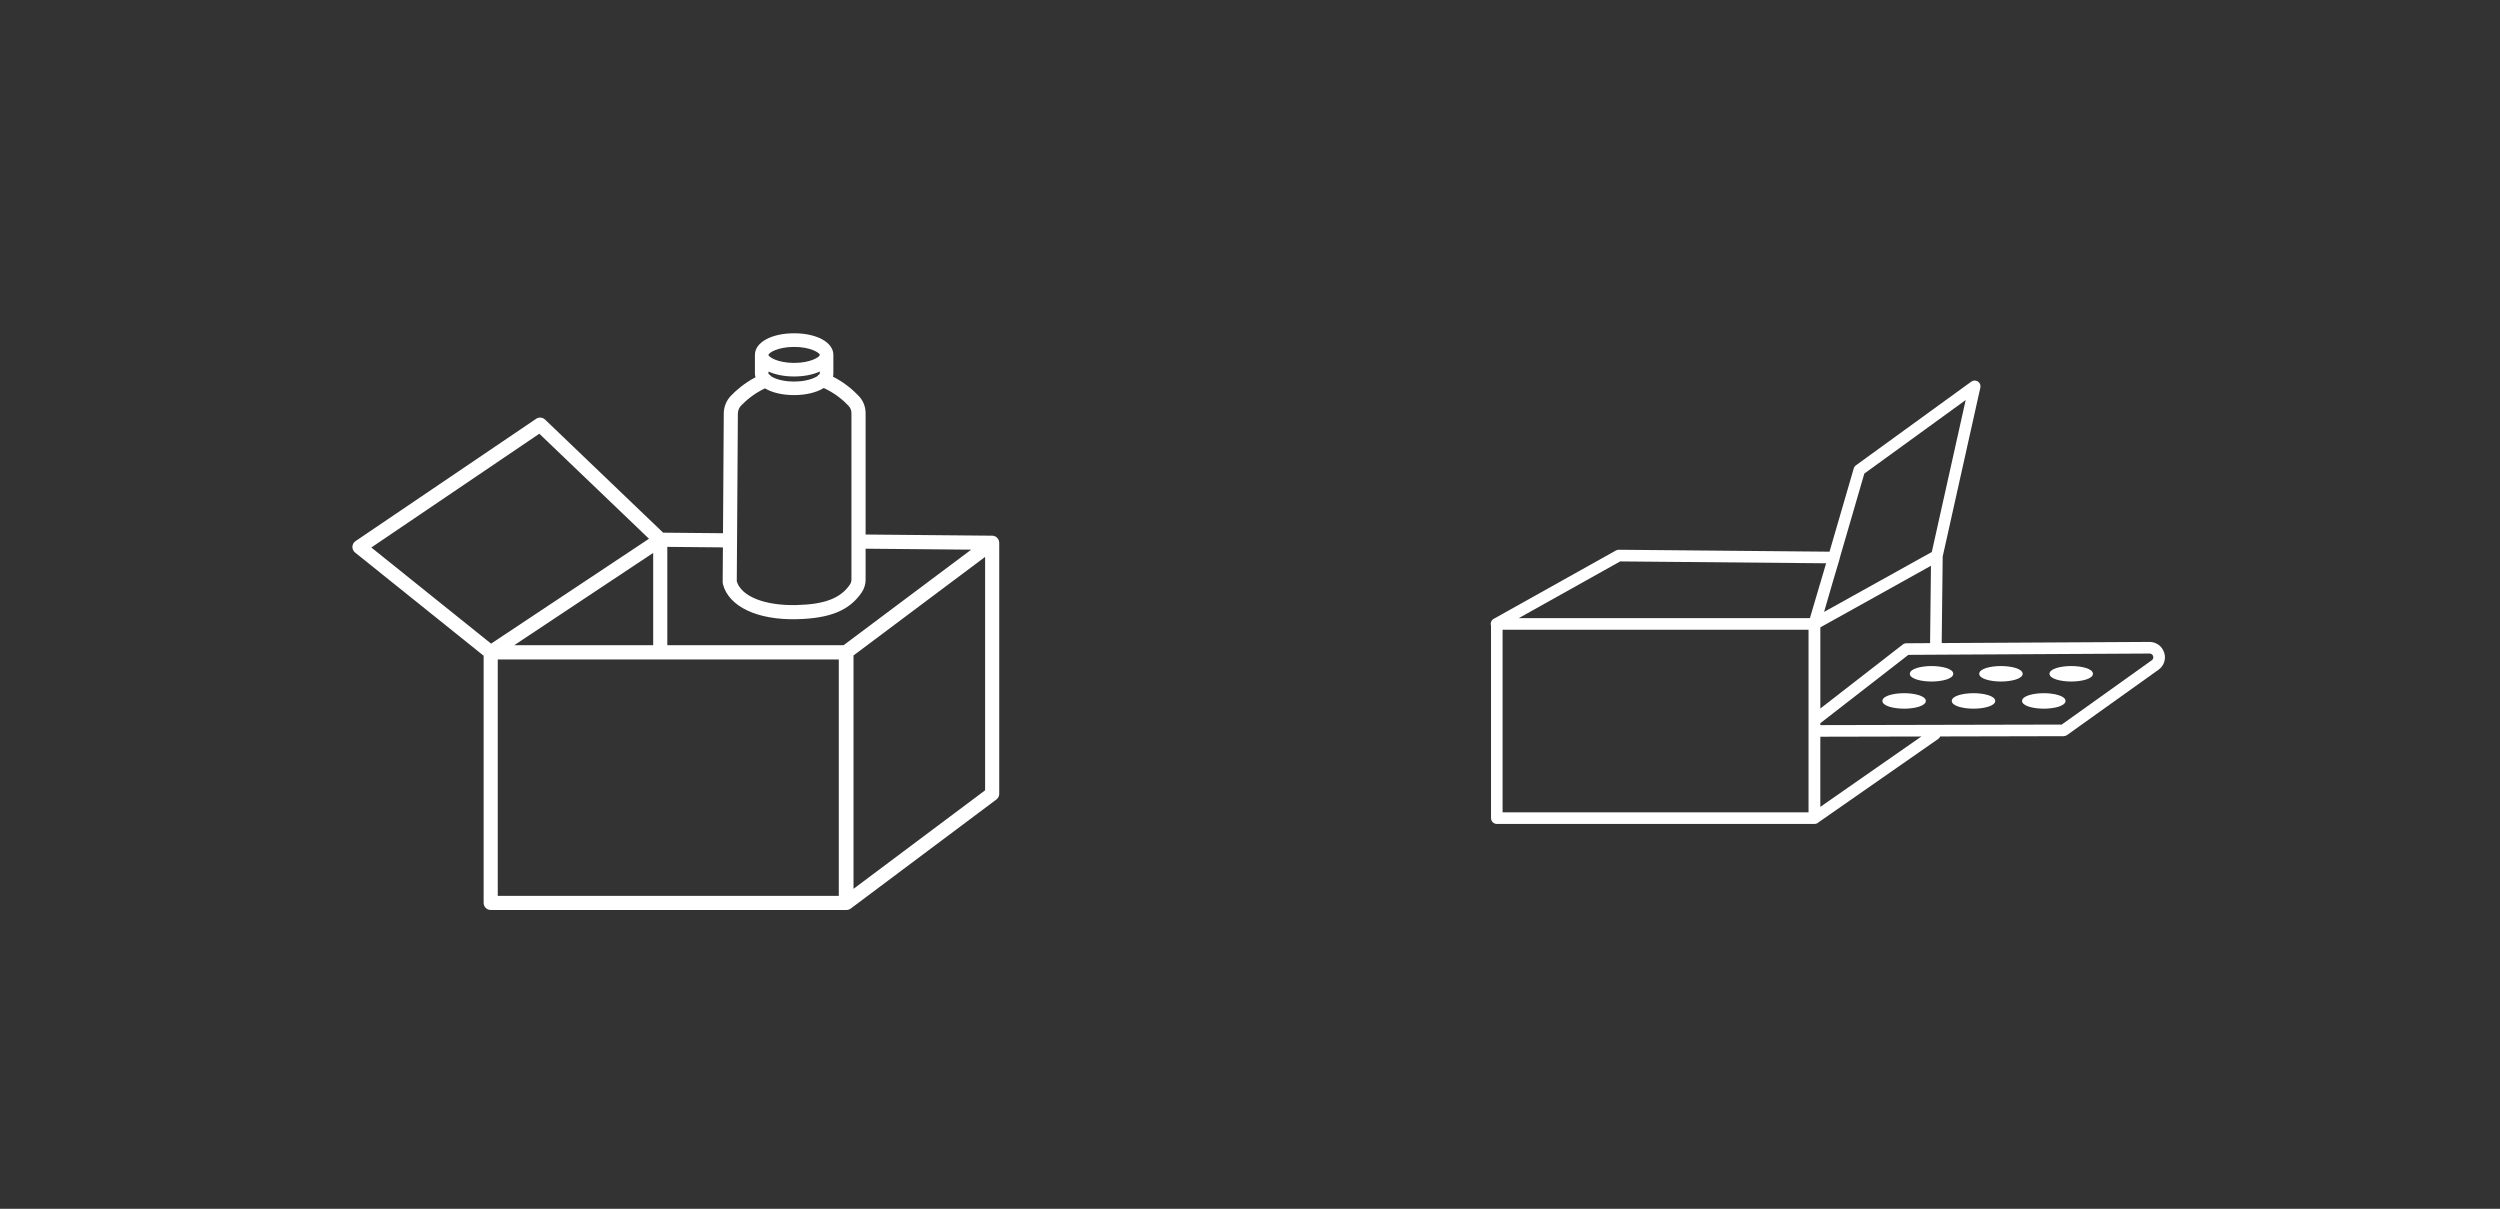 <?xml version="1.0" encoding="UTF-8"?>
<svg id="Livello_1" data-name="Livello 1" xmlns="http://www.w3.org/2000/svg" viewBox="0 0 1242.98 601">
  <rect x="0" y="0" width="1242.98" height="601" fill="#333333" stroke="none"/>
  <defs>
    <style>
      .cls-1 {
        fill: #fff;
      }
    </style>
  </defs>
  <path class="cls-1" d="M420.7,452.44h.14c.75,0,1.5-.24,2.11-.69l72.45-54.25c.88-.66,1.41-1.71,1.41-2.81v-124.82c0-.29-.04-.58-.12-.89-.02-.08-.02-.08-.02-.07l-.04-.14c-.07-.22-.17-.44-.31-.67-.03-.05-.06-.11-.1-.16-.15-.23-.32-.44-.5-.61-.04-.04-.08-.08-.14-.13-.2-.17-.39-.31-.59-.42l-.29-.14c-.21-.09-.42-.16-.64-.21l-.16-.04c-.18-.03-.37-.05-.57-.05l-62.96-.58v-60.36c0-3.14-1.17-6.12-3.3-8.4-2.62-2.8-6.96-6.71-12.92-9.72.13-.52.19-1.05.19-1.58v-9.26c0-6.21-8.2-10.73-19.5-10.73s-19.5,4.51-19.5,10.73v9.26c0,.62.09,1.24.28,1.87-5.61,2.94-9.72,6.61-12.23,9.23-2.26,2.36-3.52,5.47-3.54,8.75l-.38,59.57-29.77-.28-58.73-56.25c-1.19-1.14-3.04-1.29-4.4-.37l-89.82,60.83c-.92.62-1.49,1.66-1.54,2.77-.04,1.11.44,2.19,1.31,2.88l63.94,51.33v122.9c0,1.94,1.58,3.51,3.51,3.51h176.58c.05,0,.1,0,.15,0ZM489.79,392.93l-65.43,48.99v-116.03l65.43-49.01v116.05ZM394.84,172.48c8.23,0,12.75,2.99,12.75,3.98s-4.52,3.98-12.75,3.98-12.75-2.99-12.75-3.98,4.52-3.98,12.75-3.98ZM382.09,184.72c3.46,1.59,7.91,2.46,12.75,2.46s9.29-.87,12.75-2.46v1s0,.09-.12.27c-.41.25-.76.58-1.03.98-1.86,1.28-5.94,2.73-11.6,2.73s-9.47-1.34-11.44-2.62c-.3-.42-.69-.76-1.15-1.01-.17-.23-.17-.35-.17-.35v-1ZM366.87,205.61c0-1.47.58-2.87,1.59-3.94h0c2.4-2.51,6.39-6,11.89-8.58,3.62,2.17,8.73,3.35,14.48,3.35s11.14-1.28,14.74-3.52c5.77,2.62,9.89,6.27,12.36,8.9.91.97,1.4,2.24,1.4,3.6v82.8c0,.84-.25,1.66-.72,2.35-4.62,6.86-12.58,9.93-26.61,10.26-15.75.37-27.38-4.25-29.68-11.78l.54-83.45ZM184.62,272.21l83.53-56.57,54.52,52.22-78.51,52.15-59.54-47.8ZM324.76,274.9v45.88h-69.07l69.07-45.88ZM417.04,445.43h-169.56v-117.56h169.56v117.56ZM331.78,320.78v-48.88l27.64.26-.11,17.35c0,.3.04.61.11.9,2.87,11.15,17.03,17.92,36.76,17.45,16.58-.39,26.23-4.38,32.27-13.35,1.26-1.86,1.92-4.03,1.92-6.28v-15.42l52.5.48-63.44,47.5h-87.65Z"/>
  <path class="cls-1" d="M1075.99,324.44c-1.04-3.21-3.89-5.28-7.31-5.28l-103.28.57.49-43,18.73-84.03c.26-1.16-.24-2.39-1.23-3.04-1-.66-2.31-.62-3.28.08l-57.36,41.62c-.52.38-.9.92-1.08,1.53l-12.05,41.4-104.79-.96c-.54.02-1.02.14-1.42.37l-60.75,33.98c-1.15.64-1.72,1.98-1.38,3.25,0,.03.02.07.04.12v95.71c0,1.59,1.29,2.89,2.89,2.89h157.98c.79,0,1.53-.32,2.02-.84l59.44-41.41c.44-.31.78-.73,1-1.24l61.38-.14c.6,0,1.18-.19,1.67-.54l45.48-32.49c2.76-1.97,3.87-5.33,2.83-8.55ZM911.52,288.4l3.08-10.37c.05-.18.09-.37.09-.52l12.24-42.05,50.39-36.56-16.84,75.55-53.56,29.78,4.6-15.83ZM960.06,281.29l-.44,38.47-11.82.07c-.63,0-1.26.22-1.75.61l-40.99,31.82v-40.34l55.01-30.63ZM899.19,403.88h-152.12v-90.77h152.12v90.77ZM899.88,307.33h-144.76l50.42-28.2,102.39.93-8.06,27.27ZM905.05,401.17v-34.88l50.24-.11-50.24,34.99ZM1069.81,328.3l-44.73,31.95-120.02.27v-.96l43.76-33.97,13.57-.08h.08s106.25-.58,106.25-.58c1.28.02,1.69.99,1.79,1.29.13.39.31,1.37-.69,2.08Z"/>
  <path class="cls-1" d="M946.71,344.65c-5.24,0-10.8,1.35-10.8,3.85s5.57,3.85,10.8,3.85,10.8-1.35,10.8-3.85-5.57-3.85-10.8-3.85Z"/>
  <path class="cls-1" d="M981.21,344.65c-5.24,0-10.8,1.35-10.8,3.85s5.57,3.85,10.8,3.85,10.8-1.35,10.8-3.85-5.57-3.85-10.8-3.85Z"/>
  <path class="cls-1" d="M1016.16,344.65c-5.24,0-10.8,1.35-10.8,3.85s5.57,3.85,10.8,3.85,10.8-1.35,10.8-3.85-5.57-3.85-10.8-3.85Z"/>
  <path class="cls-1" d="M971.15,335c0-2.5-5.57-3.85-10.8-3.85s-10.8,1.35-10.8,3.85,5.57,3.85,10.8,3.85,10.8-1.35,10.8-3.85Z"/>
  <path class="cls-1" d="M994.85,331.15c-5.24,0-10.8,1.35-10.8,3.85s5.57,3.85,10.8,3.85,10.8-1.35,10.8-3.85-5.57-3.85-10.8-3.85Z"/>
  <path class="cls-1" d="M1029.8,331.15c-5.24,0-10.8,1.35-10.8,3.85s5.57,3.85,10.8,3.85,10.8-1.35,10.8-3.85-5.57-3.85-10.8-3.85Z"/>
</svg>